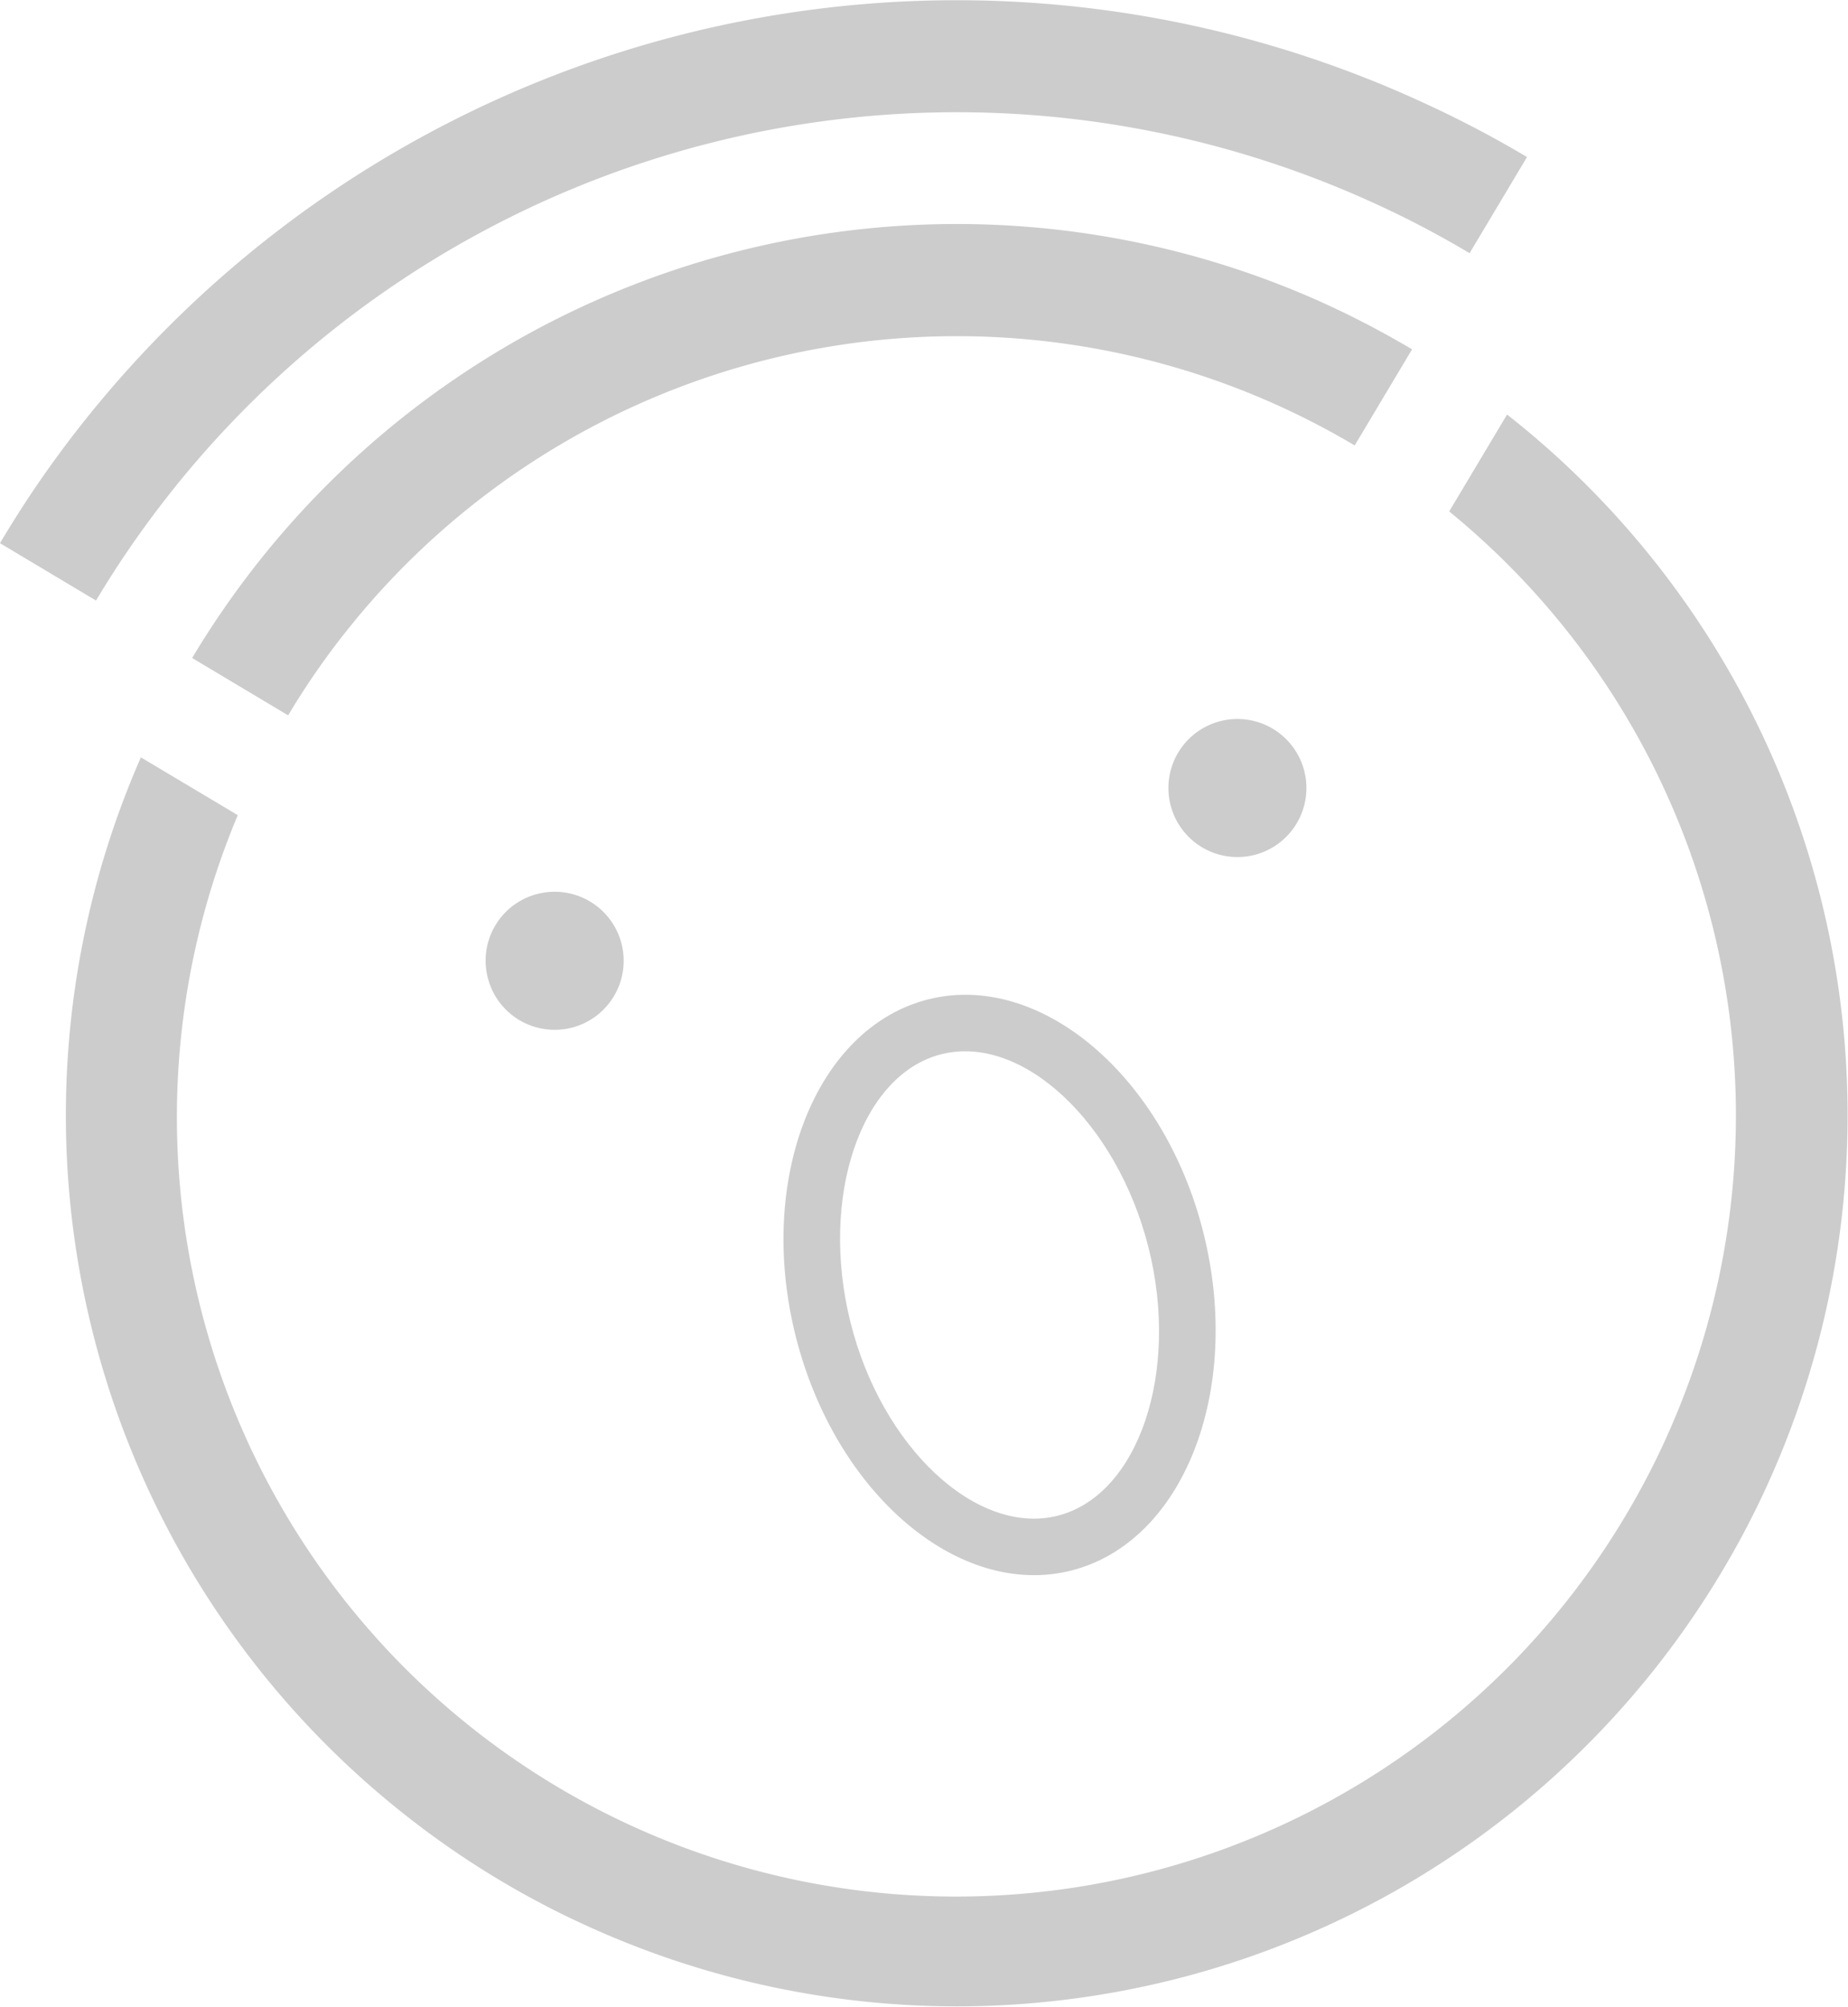 <?xml version="1.0" encoding="UTF-8"?> <svg xmlns="http://www.w3.org/2000/svg" viewBox="0 0 167.65 182"> <defs> <style>.cls-1{fill:#ccc;}</style> </defs> <title>Ресурс 108</title> <g id="Слой_2" data-name="Слой 2"> <g id="Слой_1-2" data-name="Слой 1"> <path class="cls-1" d="M14.32,46.16a91,91,0,0,1,110-27.89,88.1,88.1,0,0,1,9,4.69l5.21-8.72q-4.37-2.6-9-4.74a101.14,101.14,0,0,0-124,31.43A96.5,96.5,0,0,0,0,49.26l8.71,5.2A89.42,89.42,0,0,1,14.32,46.16Z" transform="translate(0 0)"></path> <path class="cls-1" d="M122.9,40.39l5.2-8.71a82.61,82.61,0,0,0-9-4.63,80.81,80.81,0,0,0-96,24.35,81.72,81.72,0,0,0-5.67,8.27l8.71,5.2a69.14,69.14,0,0,1,5.75-8.22,70.7,70.7,0,0,1,91-16.26Z" transform="translate(0 0)"></path> <path class="cls-1" d="M136.72,37.59l-5.25,8.79a70.69,70.69,0,0,1,20.56,82,69.59,69.59,0,0,1-4.52,9A70.68,70.68,0,0,1,21.57,73.92l-8.79-5.24a80.79,80.79,0,0,0,24.1,96,79.95,79.95,0,0,0,17.64,10.53,80.8,80.8,0,0,0,101.7-32.71,78.9,78.9,0,0,0,4.59-8.91,80.81,80.81,0,0,0-24.09-96Z" transform="translate(0 0)"></path> <path class="cls-1" d="M44.25,88.66a6.26,6.26,0,1,0,4.53-7.6A6.24,6.24,0,0,0,44.25,88.66Z" transform="translate(0 0)"></path> <path class="cls-1" d="M106.19,73a6.26,6.26,0,1,0,4.54-7.61A6.26,6.26,0,0,0,106.19,73Z" transform="translate(0 0)"></path> <path class="cls-1" d="M72.19,121.19c3.6,14.28,14.83,23.81,25,21.23s15.55-16.28,12-30.56-14.83-23.81-25-21.23S68.59,106.91,72.19,121.19Zm32-8.07c2.86,11.34-.91,22.48-8.24,24.33S80,131.28,77.16,119.93s.91-22.48,8.24-24.33S101.32,101.77,104.19,113.12Z" transform="translate(0 0)"></path> </g> </g> </svg> 